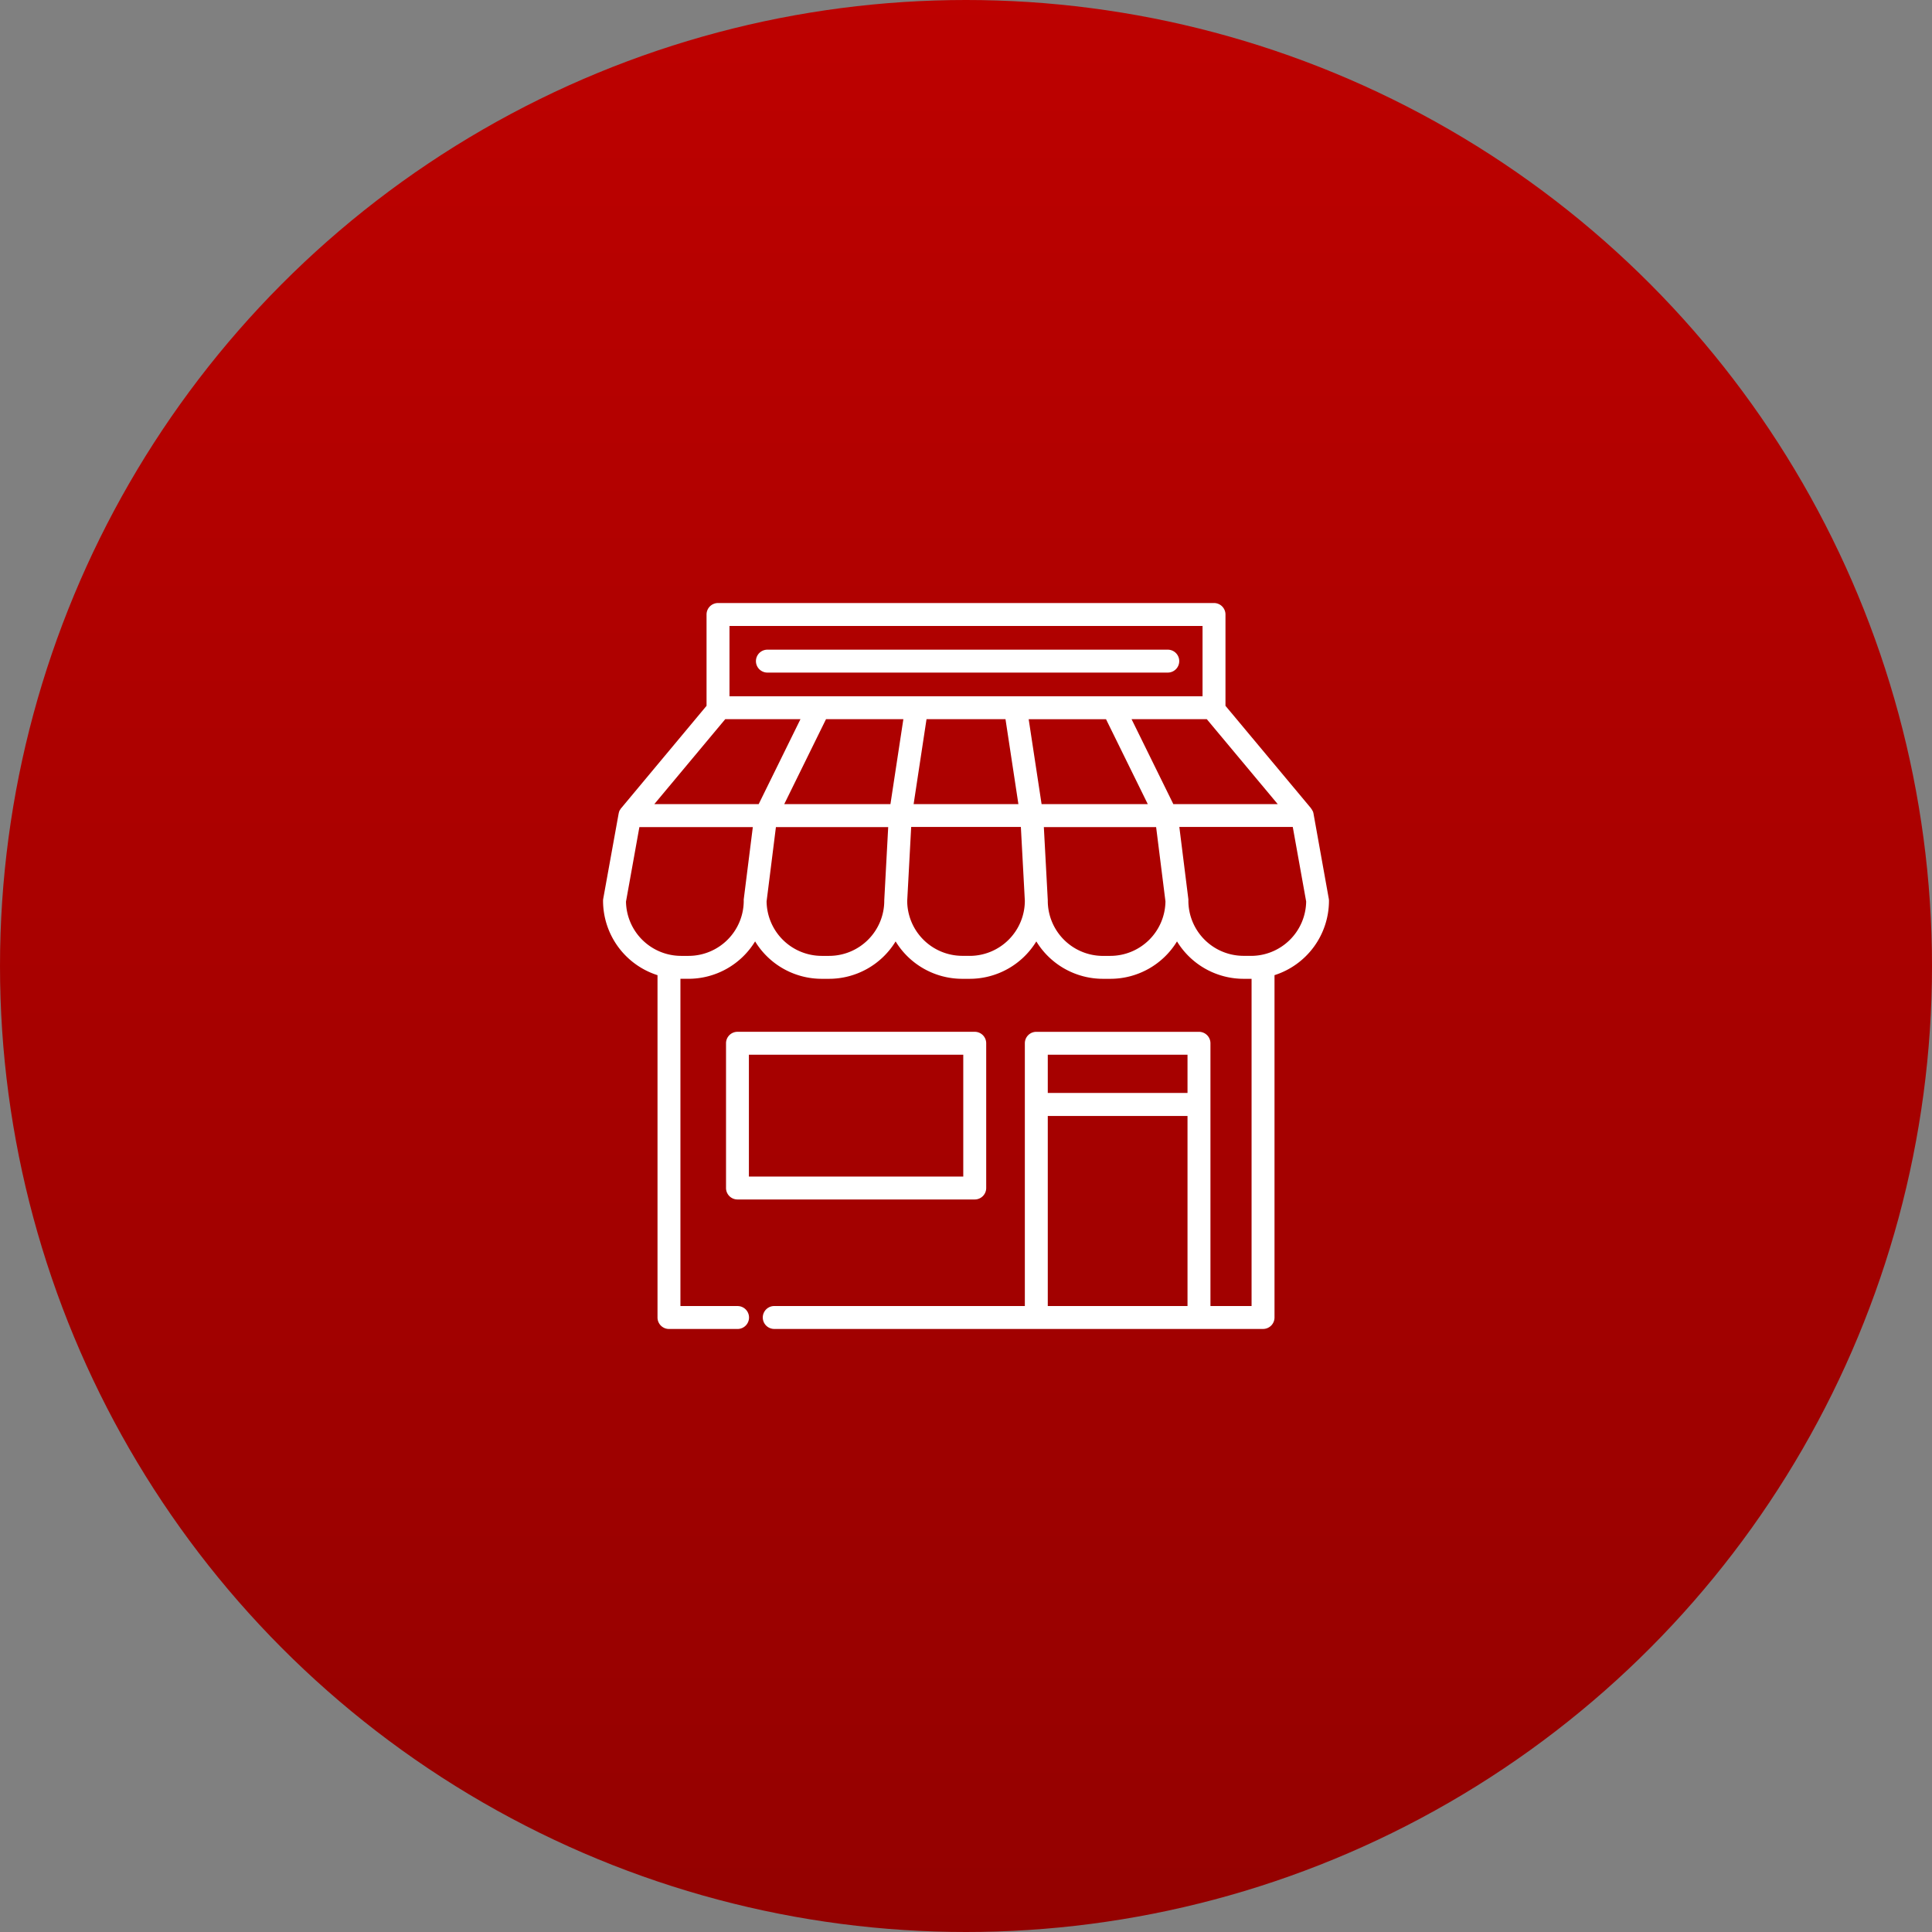 <?xml version="1.0" encoding="UTF-8"?> <svg xmlns="http://www.w3.org/2000/svg" xmlns:xlink="http://www.w3.org/1999/xlink" width="85.5" height="85.5" viewBox="0 0 85.5 85.5"><rect x="0" y="0" width="85.5" height="85.5" fill="#808080" stroke="none"/><defs><linearGradient id="linear-gradient" x1="0.5" x2="0.5" y2="2.462" gradientUnits="objectBoundingBox"><stop offset="0" stop-color="#bd0100"></stop><stop offset="1" stop-color="#580101"></stop></linearGradient></defs><g id="icon_-_private_sector" data-name="icon - private_sector" transform="translate(-1060 -1033.796)"><circle id="Ellipse_17" data-name="Ellipse 17" cx="42.75" cy="42.75" r="42.75" transform="translate(1060 1033.796)" fill="url(#linear-gradient)"></circle><g id="online-shop_1_" data-name="online-shop (1)" transform="translate(1086.688 1060.483)"><g id="Group_86" data-name="Group 86" transform="translate(0)"><g id="Group_85" data-name="Group 85"><path id="Path_69" data-name="Path 69" d="M32.117,13.086l-.676-3.766c0-.012-.005-.024-.008-.036l-.005-.019c0-.016-.01-.032-.017-.047L31.4,9.2a.509.509,0,0,0-.027-.052l-.009-.013a.515.515,0,0,0-.032-.044l0-.007L27.545,4.549V.507A.507.507,0,0,0,27.038,0H5.087A.507.507,0,0,0,4.58.507V4.549L.8,9.081h0l0,0,0,0a.507.507,0,0,0-.038.052l0,.008A.5.5,0,0,0,.721,9.2l0,.011a.5.5,0,0,0-.021.06h0c0,.015-.007.03-.01.045L.008,13.086a.5.5,0,0,0-.008.09,3.46,3.46,0,0,0,2.41,3.293v15.15a.507.507,0,0,0,.507.507H5.953a.507.507,0,1,0,0-1.014H3.424V16.629h.358a3.456,3.456,0,0,0,2.947-1.655A3.455,3.455,0,0,0,9.677,16.63H10a3.456,3.456,0,0,0,2.947-1.655A3.455,3.455,0,0,0,15.9,16.63h.327a3.456,3.456,0,0,0,2.947-1.655,3.456,3.456,0,0,0,2.947,1.655h.328A3.456,3.456,0,0,0,25.4,14.975a3.456,3.456,0,0,0,2.947,1.655H28.7V31.111H26.88V19.483a.507.507,0,0,0-.507-.507h-7.2a.507.507,0,0,0-.507.507V31.111H7.576a.507.507,0,1,0,0,1.014H29.208a.507.507,0,0,0,.507-.507V16.468a3.46,3.46,0,0,0,2.41-3.293A.506.506,0,0,0,32.117,13.086ZM25.865,31.111H19.681V22.7h6.184Zm0-9.43H19.681V19.99h6.184ZM5.595,1.014H26.53V4.127H5.595ZM18.381,8.9H13.744l.571-3.76H17.81ZM6.226,13.112a.5.5,0,0,0,0,.063,2.443,2.443,0,0,1-2.44,2.44H3.455a2.443,2.443,0,0,1-2.44-2.4l.593-3.3h5.02ZM2.268,8.9l3.139-3.76H8.736L6.887,8.9Zm10.177,4.246c0,.009,0,.018,0,.027A2.443,2.443,0,0,1,10,15.615H9.677a2.443,2.443,0,0,1-2.44-2.41l.195-1.551L7.65,9.916h4.969ZM12.718,8.9h-4.7l1.849-3.76h3.423Zm3.508,6.713H15.9a2.443,2.443,0,0,1-2.44-2.427l.042-.776.134-2.5H18.49l.149,2.762.027.51A2.443,2.443,0,0,1,16.226,15.615ZM18.836,5.142h3.423L24.107,8.9h-4.7Zm3.613,10.474h-.328a2.443,2.443,0,0,1-2.44-2.44c0-.009,0-.018,0-.027l-.174-3.232h4.969l.413,3.289A2.443,2.443,0,0,1,22.448,15.615ZM25.238,8.9l-1.849-3.76h3.329l3.14,3.76Zm3.432,6.713h-.327a2.443,2.443,0,0,1-2.44-2.44.509.509,0,0,0,0-.063l-.4-3.2h5.02l.593,3.3A2.443,2.443,0,0,1,28.67,15.615Z" transform="translate(0)" fill="#fff"></path></g></g><g id="Group_88" data-name="Group 88" transform="translate(5.44 18.975)"><g id="Group_87" data-name="Group 87"><path id="Path_70" data-name="Path 70" d="M97.718,302.425h-10.5a.507.507,0,0,0-.507.507v6.406a.507.507,0,0,0,.507.507h10.5a.507.507,0,0,0,.507-.507v-6.406A.507.507,0,0,0,97.718,302.425Zm-9.995,6.406v-5.391h9.487v5.391Z" transform="translate(-86.709 -302.425)" fill="#fff"></path></g></g><g id="Group_90" data-name="Group 90" transform="translate(6.763 2.064)"><g id="Group_89" data-name="Group 89"><path id="Path_71" data-name="Path 71" d="M126.017,32.888H108.3a.507.507,0,1,0,0,1.014h17.719a.507.507,0,1,0,0-1.014Z" transform="translate(-107.79 -32.888)" fill="#fff"></path></g></g></g></g></svg> 